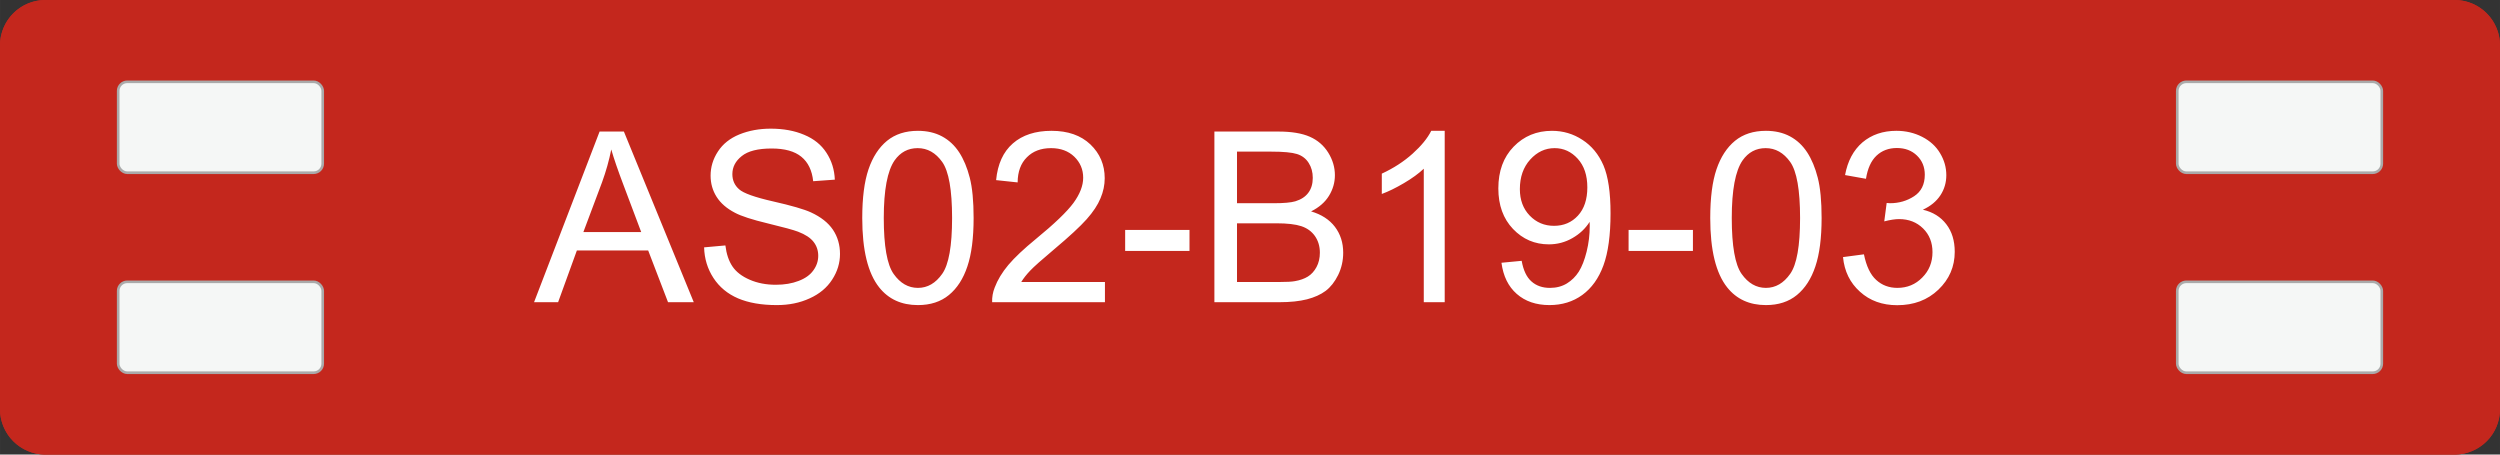 <svg xmlns="http://www.w3.org/2000/svg" xml:space="preserve" width="207.874" viewBox="0.001 0 207.873 37.795"><rect x="0.001" y="0" width="207.873" height="37.795" fill="#333333" stroke="none"/><title>Tabliczki Z Oznaczeniami, Zaokrąglone Rogi Czerwony Plastik Grawerowany. Sposób Mocowania: Oznaczniki Przewodów</title><path d="M-103.937 15.118v-30.236a3.78 3.78 0 0 1 3.78-3.78h200.315a3.78 3.78 0 0 1 3.779 3.78v30.236a3.78 3.78 0 0 1-3.78 3.78h-200.314a3.78 3.78 0 0 1-3.78-3.78Z" class="shadowbase preview" style="stroke:#fff;stroke-opacity:0;stroke-width:1;stroke-dasharray:none;stroke-linecap:butt;stroke-dashoffset:0;stroke-linejoin:miter;stroke-miterlimit:4;fill:#c4271d;fill-rule:nonzero;opacity:1" transform="translate(103.937 18.898)"/><g clip-path="url(#a)"><g transform="translate(103.937 18.898)"><clipPath id="a"><path stroke-linecap="round" d="M0 34.016V3.78A3.78 3.78 0 0 1 3.78 0h200.315a3.78 3.78 0 0 1 3.779 3.78v30.236a3.78 3.78 0 0 1-3.78 3.78H3.78A3.78 3.78 0 0 1 0 34.016"/></clipPath><path d="M-103.937 15.118v-30.236a3.78 3.78 0 0 1 3.78-3.78h200.315a3.78 3.78 0 0 1 3.779 3.78v30.236a3.78 3.78 0 0 1-3.78 3.78h-200.314a3.78 3.78 0 0 1-3.78-3.78Z" class="base" style="stroke:#c4271d;stroke-width:0;stroke-dasharray:none;stroke-linecap:butt;stroke-dashoffset:0;stroke-linejoin:miter;stroke-miterlimit:4;fill:#c4271d;fill-rule:nonzero;opacity:1"/></g></g><g clip-path="url(#b)"><g transform="translate(103.937 18.898)"><clipPath id="b"><path stroke-linecap="round" d="M0 34.016V3.78A3.78 3.78 0 0 1 3.78 0h200.315a3.78 3.78 0 0 1 3.779 3.78v30.236a3.78 3.78 0 0 1-3.78 3.78H3.78A3.78 3.78 0 0 1 0 34.016"/></clipPath><path fill="#fff" d="M-57.53 6.23h-2l5.45-14.19h2.02l5.81 14.19h-2.14l-1.65-4.3h-5.93zm3.66-9.99L-55.43.4h4.81l-1.48-3.93q-.68-1.79-1.01-2.94-.27 1.36-.76 2.71m8.48 5.43 1.77-.16q.13 1.07.59 1.75t1.43 1.1q.96.42 2.17.42 1.08 0 1.9-.32.82-.31 1.22-.87.41-.56.41-1.22t-.39-1.16-1.28-.84q-.57-.22-2.52-.69-1.96-.47-2.74-.89-1.02-.53-1.52-1.32t-.5-1.76q0-1.08.61-2.01.61-.94 1.78-1.42 1.18-.48 2.61-.48 1.58 0 2.78.51 1.21.5 1.85 1.49.65.99.7 2.24l-1.8.13q-.14-1.34-.98-2.03t-2.47-.69q-1.71 0-2.49.63-.78.62-.78 1.5 0 .77.56 1.26.54.49 2.83 1.01t3.14.91q1.24.57 1.83 1.44.59.88.59 2.02 0 1.13-.65 2.13-.65 1.01-1.87 1.56-1.21.56-2.73.56-1.92 0-3.23-.56-1.3-.56-2.04-1.69t-.78-2.55m13.15-2.44q0-2.52.52-4.05t1.54-2.37q1.02-.83 2.57-.83 1.14 0 2 .46t1.43 1.33q.56.86.88 2.11.32 1.24.32 3.35 0 2.5-.52 4.03-.51 1.53-1.53 2.37t-2.58.84q-2.05 0-3.22-1.47-1.41-1.77-1.41-5.77m1.79 0q0 3.49.82 4.65t2.02 1.16 2.02-1.17q.82-1.16.82-4.64 0-3.5-.82-4.66-.82-1.15-2.04-1.15-1.2 0-1.92 1.02-.9 1.3-.9 4.79m11.43 5.32h6.96v1.68h-9.38q-.02-.63.21-1.21.36-.96 1.14-1.89.79-.93 2.28-2.15 2.32-1.9 3.13-3 .81-1.11.81-2.1 0-1.03-.74-1.75-.74-.71-1.93-.71-1.26 0-2.01.76-.76.75-.77 2.09l-1.79-.19q.19-2 1.39-3.05t3.22-1.05q2.04 0 3.23 1.13 1.19 1.14 1.19 2.81 0 .85-.35 1.67-.34.83-1.15 1.74t-2.69 2.49q-1.57 1.32-2.01 1.79-.45.47-.74.94m13.99-2.58h-5.35V.22h5.35zm7.48 4.26h-5.41V-7.96h5.32q1.63 0 2.61.43T6.51-6.2q.55.89.55 1.87 0 .91-.49 1.71t-1.49 1.3q1.29.38 1.98 1.28.69.91.69 2.15 0 1-.42 1.86-.42.85-1.04 1.32-.62.46-1.55.7-.94.24-2.29.24M-1.08-6.29V-2h3.06q1.25 0 1.79-.16.72-.22 1.08-.71.37-.49.37-1.24 0-.71-.34-1.24-.34-.54-.97-.74t-2.16-.2zm0 5.96v4.88h3.53q.91 0 1.28-.07.64-.11 1.08-.38t.72-.79.28-1.2q0-.79-.41-1.38-.41-.58-1.13-.82T2.2-.33zm17.27-7.69V6.23h-1.74v-11.1q-.63.6-1.65 1.2t-1.84.9v-1.69q1.47-.68 2.56-1.66t1.55-1.9zm4.72 10.97 1.68-.16q.21 1.18.81 1.71.6.54 1.54.54.8 0 1.41-.37.6-.37.99-.98.39-.62.65-1.66.26-1.05.26-2.13 0-.12-.01-.35-.52.83-1.43 1.35-.9.52-1.96.52-1.76 0-2.98-1.28t-1.22-3.37q0-2.16 1.27-3.47 1.28-1.32 3.19-1.32 1.39 0 2.53.75 1.15.74 1.75 2.12.59 1.38.59 3.99 0 2.72-.59 4.33t-1.76 2.46q-1.16.84-2.73.84-1.66 0-2.72-.93-1.05-.92-1.27-2.59m7.14-6.27q0-1.5-.8-2.38t-1.92-.88q-1.17 0-2.03.95t-.86 2.46q0 1.35.82 2.2t2.02.85q1.21 0 1.99-.85t.78-2.35m8.78 5.29h-5.35V.22h5.35zm1.44-2.74q0-2.52.52-4.05t1.54-2.37q1.02-.83 2.57-.83 1.14 0 2 .46t1.43 1.33q.56.86.88 2.11.32 1.24.32 3.35 0 2.5-.52 4.03-.51 1.53-1.53 2.37t-2.58.84q-2.05 0-3.22-1.47-1.41-1.77-1.41-5.77m1.79 0q0 3.49.82 4.65t2.02 1.16 2.02-1.17q.82-1.16.82-4.64 0-3.5-.82-4.66-.82-1.15-2.04-1.15-1.2 0-1.92 1.02-.9 1.3-.9 4.79m9.25 3.25 1.74-.23q.3 1.48 1.02 2.13.72.66 1.76.66 1.23 0 2.07-.86.85-.85.85-2.11 0-1.2-.78-1.97-.79-.78-2-.78-.49 0-1.23.19l.2-1.53q.17.02.28.02 1.11 0 2-.58t.89-1.79q0-.96-.65-1.59t-1.67-.63-1.7.64q-.67.64-.87 1.92l-1.74-.31q.32-1.75 1.45-2.72 1.14-.96 2.82-.96 1.16 0 2.14.5t1.49 1.36q.52.86.52 1.83 0 .92-.49 1.67-.5.76-1.46 1.2 1.25.29 1.95 1.21.7.91.7 2.29 0 1.85-1.36 3.15-1.35 1.29-3.42 1.29-1.87 0-3.1-1.12-1.24-1.11-1.41-2.88" class="object text"/></g></g><g clip-path="url(#c)"><g transform="translate(103.937 18.898)"><clipPath id="c"><path stroke-linecap="round" d="M0 34.016V3.78A3.78 3.78 0 0 1 3.78 0h200.315a3.78 3.78 0 0 1 3.779 3.78v30.236a3.78 3.78 0 0 1-3.78 3.78H3.78A3.78 3.78 0 0 1 0 34.016"/></clipPath><path fill="none" d="M-103.937 15.118v-30.236a3.78 3.78 0 0 1 3.78-3.78h200.315a3.78 3.78 0 0 1 3.779 3.78v30.236a3.78 3.78 0 0 1-3.78 3.78h-200.314a3.78 3.78 0 0 1-3.78-3.78Z" class="base borderdouble" style="stroke:#c4271d;stroke-width:0;stroke-dasharray:none;stroke-linecap:butt;stroke-dashoffset:0;stroke-linejoin:miter;stroke-miterlimit:4;fill:#fff;fill-opacity:0;fill-rule:nonzero;opacity:1"/></g></g><rect width="17.008" height="7.559" x="-8.504" y="-3.78" class="hang cable_label" rx=".756" ry=".756" style="stroke:#aaa;stroke-width:.218;stroke-dasharray:none;stroke-linecap:butt;stroke-dashoffset:0;stroke-linejoin:miter;stroke-miterlimit:4;fill:#f5f7f6;fill-rule:nonzero;opacity:1" transform="translate(18.331 10.583)"/><rect width="17.008" height="7.559" x="-8.504" y="-3.78" class="hang cable_label" rx=".756" ry=".756" style="stroke:#aaa;stroke-width:.218;stroke-dasharray:none;stroke-linecap:butt;stroke-dashoffset:0;stroke-linejoin:miter;stroke-miterlimit:4;fill:#f5f7f6;fill-rule:nonzero;opacity:1" transform="translate(189.543 10.583)"/><rect width="17.008" height="7.559" x="-8.504" y="-3.78" class="hang cable_label" rx=".756" ry=".756" style="stroke:#aaa;stroke-width:.218;stroke-dasharray:none;stroke-linecap:butt;stroke-dashoffset:0;stroke-linejoin:miter;stroke-miterlimit:4;fill:#f5f7f6;fill-rule:nonzero;opacity:1" transform="translate(18.331 27.213)"/><rect width="17.008" height="7.559" x="-8.504" y="-3.78" class="hang cable_label" rx=".756" ry=".756" style="stroke:#aaa;stroke-width:.218;stroke-dasharray:none;stroke-linecap:butt;stroke-dashoffset:0;stroke-linejoin:miter;stroke-miterlimit:4;fill:#f5f7f6;fill-rule:nonzero;opacity:1" transform="translate(189.543 27.213)"/></svg>